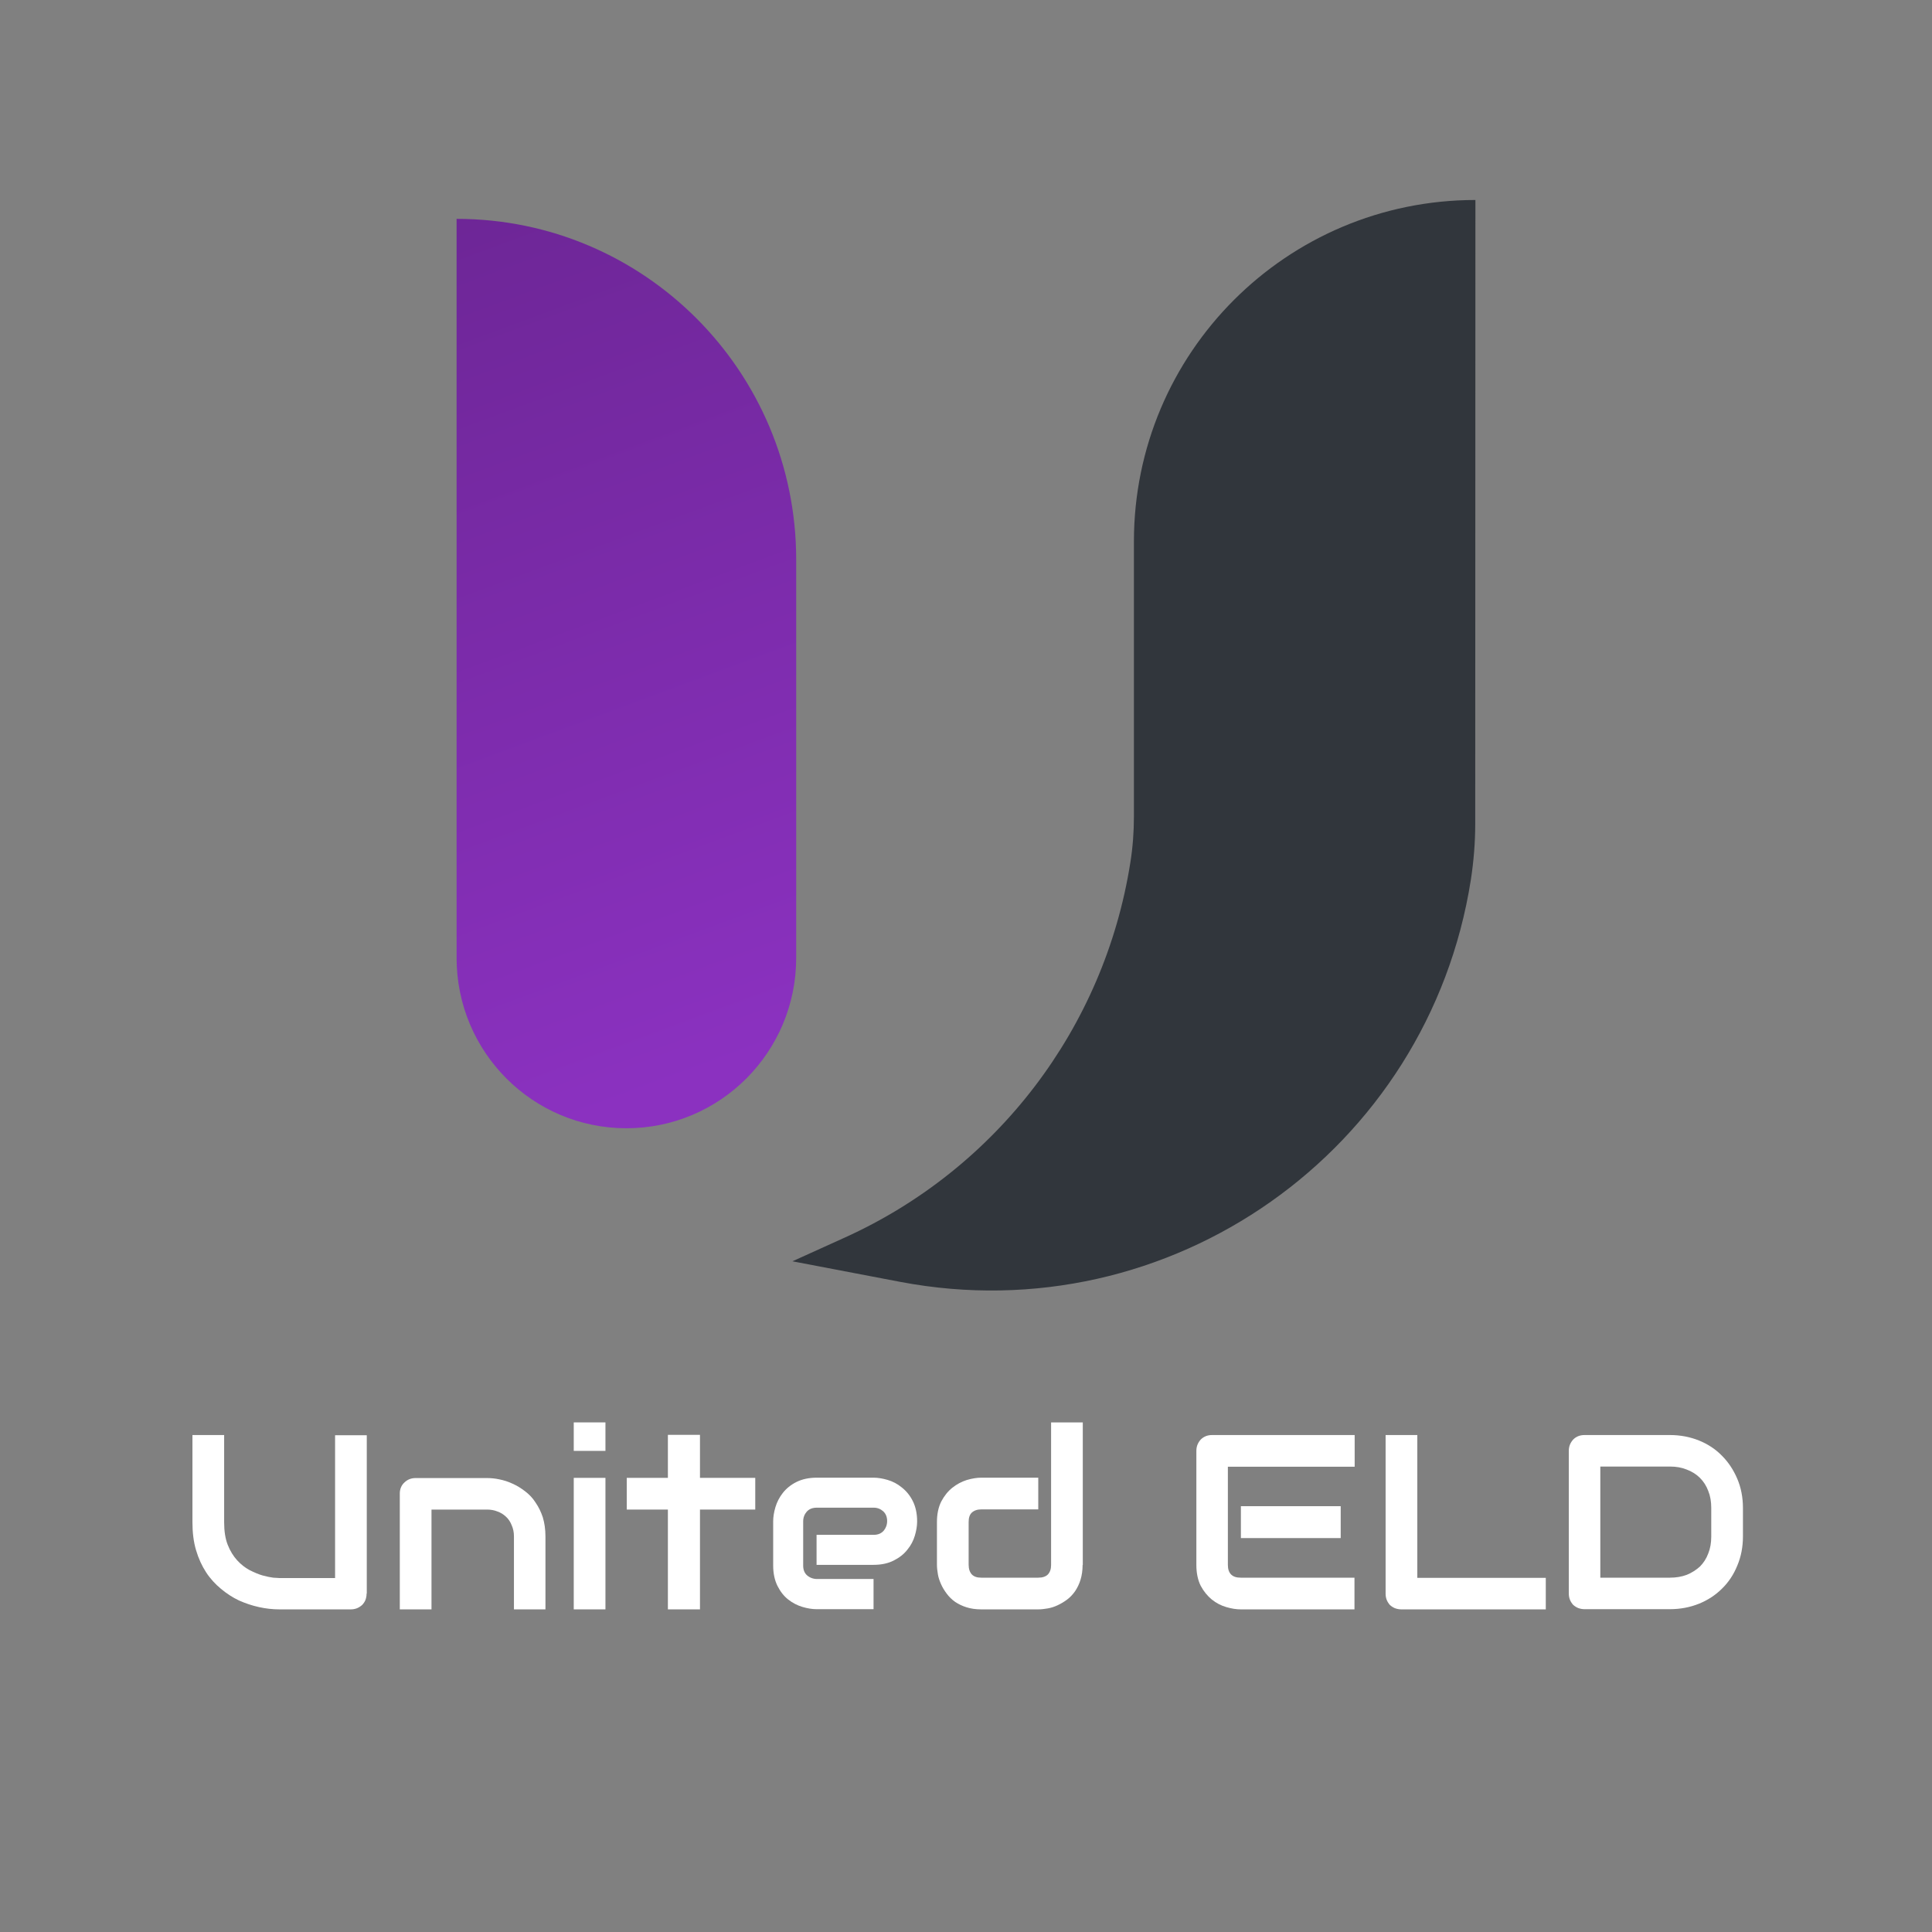 <?xml version="1.0" encoding="UTF-8"?> <svg xmlns="http://www.w3.org/2000/svg" width="512" height="512" viewBox="0 0 512 512" fill="none"><rect x="0" y="0" width="512" height="512" fill="#808080" stroke="none"/> <g clip-path="url(#clip0_118_2498)"> <path opacity="0.7" d="M121 58C170.724 58 211 98.416 211 148.313V253.844C211 278.792 190.862 299 166 299C141.138 299 121 278.792 121 253.844V58Z" fill="url(#paint0_linear_118_2498)"></path> <path opacity="0.7" d="M391 53C341 53 300.5 93.501 300.5 143.502V216.353C300.5 220.453 300.2 224.553 299.55 228.603C292.65 272.404 264.2 309.755 223.8 328.005L210 334.255L238.55 339.705C310.05 353.306 378.55 305.005 389.8 233.103C390.55 228.203 390.95 223.253 390.95 218.353L391 53Z" fill="#101820"></path> <path d="M97.15 422.3C97.15 422.9 97.05 423.45 96.85 424C96.65 424.5 96.35 424.95 95.95 425.35C95.55 425.7 95.1 426 94.6 426.2C94.1 426.4 93.55 426.5 92.95 426.5H74.05C72.25 426.5 70.45 426.3 68.65 425.9C66.8 425.5 65.05 424.9 63.35 424.15C61.65 423.35 60.05 422.3 58.55 421.05C57.05 419.8 55.7 418.35 54.6 416.65C53.5 414.95 52.6 413 51.95 410.8C51.3 408.6 51 406.15 51 403.4V380.3H59.4V403.4C59.4 405.75 59.7 407.75 60.35 409.4C61 411.05 61.85 412.4 62.85 413.5C63.85 414.6 64.95 415.45 66.15 416.1C67.35 416.7 68.5 417.2 69.55 417.5C70.65 417.8 71.6 418 72.4 418.1C73.25 418.15 73.8 418.2 74.05 418.2H88.8V380.35H97.2V422.3H97.15Z" fill="white"></path> <path d="M144.6 426.5H136.2V407.15C136.2 406.05 136 405.1 135.6 404.2C135.25 403.3 134.75 402.55 134.1 401.95C133.45 401.35 132.7 400.85 131.8 400.55C130.95 400.2 130 400.05 129 400.05H114.35V426.5H105.95V395.8C105.95 395.2 106.05 394.7 106.25 394.2C106.45 393.7 106.75 393.25 107.15 392.9C107.55 392.5 108 392.2 108.5 392C109 391.8 109.55 391.7 110.15 391.7H129.05C130.1 391.7 131.2 391.8 132.35 392.05C133.55 392.3 134.7 392.65 135.85 393.2C137 393.7 138.1 394.4 139.15 395.2C140.2 396 141.15 396.95 141.9 398.15C142.7 399.3 143.35 400.6 143.85 402.1C144.3 403.6 144.55 405.3 144.55 407.2V426.5H144.6Z" fill="white"></path> <path d="M160.45 384.5H152.05V376.95H160.45V384.5ZM160.45 426.5H152.05V391.65H160.45V426.5Z" fill="white"></path> <path d="M200.15 400.05H185.5V426.5H177V400.05H166.1V391.65H177V380.25H185.5V391.65H200.15V400.05Z" fill="white"></path> <path d="M243.05 403.2C243.05 404.35 242.85 405.6 242.45 406.95C242.05 408.3 241.4 409.55 240.45 410.7C239.55 411.85 238.35 412.8 236.85 413.55C235.4 414.3 233.6 414.7 231.5 414.7H216.4V406.75H231.5C232.65 406.75 233.5 406.4 234.15 405.7C234.75 405 235.1 404.1 235.1 403.1C235.1 402 234.75 401.15 234.05 400.5C233.35 399.9 232.55 399.55 231.55 399.55H216.45C215.3 399.55 214.45 399.9 213.8 400.6C213.2 401.3 212.85 402.15 212.85 403.2V414.9C212.85 416 213.2 416.9 213.9 417.5C214.6 418.1 215.5 418.45 216.5 418.45H231.5V426.45H216.4C215.25 426.45 214 426.25 212.65 425.85C211.3 425.45 210.05 424.8 208.9 423.9C207.75 423 206.8 421.8 206.05 420.3C205.3 418.8 204.9 417 204.9 414.9V403.15C204.9 402 205.1 400.75 205.5 399.4C205.9 398.05 206.55 396.8 207.45 395.65C208.35 394.5 209.55 393.5 211.05 392.75C212.55 392 214.35 391.6 216.45 391.6H231.5C232.65 391.6 233.9 391.8 235.25 392.2C236.6 392.6 237.85 393.25 239 394.2C240.15 395.1 241.15 396.3 241.9 397.8C242.65 399.3 243.05 401.1 243.05 403.2Z" fill="white"></path> <path d="M286.9 414.75C286.9 416.2 286.7 417.5 286.35 418.65C286 419.8 285.5 420.8 284.9 421.7C284.3 422.55 283.6 423.3 282.8 423.9C282 424.5 281.15 425 280.3 425.4C279.45 425.8 278.55 426.1 277.65 426.25C276.75 426.4 275.95 426.5 275.15 426.5H260C258.55 426.5 257.25 426.3 256.15 425.95C255 425.6 254 425.1 253.1 424.5C252.25 423.9 251.5 423.15 250.9 422.35C250.3 421.55 249.8 420.75 249.4 419.85C249 418.95 248.7 418.1 248.55 417.2C248.4 416.3 248.3 415.45 248.3 414.7V403.35C248.3 401.2 248.7 399.4 249.45 397.9C250.25 396.4 251.2 395.2 252.4 394.25C253.6 393.3 254.85 392.65 256.25 392.2C257.65 391.8 258.9 391.6 260.05 391.6H275.15V400H260.1C259 400 258.15 400.3 257.55 400.85C256.95 401.4 256.7 402.25 256.7 403.35V414.65C256.7 415.8 257 416.65 257.55 417.25C258.15 417.85 258.95 418.1 260.05 418.1H275.15C276.3 418.1 277.15 417.8 277.7 417.25C278.25 416.65 278.55 415.85 278.55 414.75V376.95H286.95V414.75H286.9Z" fill="white"></path> <path d="M355.3 407.6H328.85V399.15H355.3V407.6ZM359.05 426.5H328.8C327.65 426.5 326.35 426.3 325 425.9C323.6 425.5 322.35 424.85 321.15 423.9C320 422.95 319 421.75 318.2 420.25C317.45 418.75 317.05 416.9 317.05 414.75V384.5C317.05 383.9 317.15 383.35 317.35 382.85C317.55 382.35 317.85 381.9 318.2 381.5C318.6 381.1 319.05 380.8 319.55 380.6C320.05 380.4 320.6 380.3 321.25 380.3H359V388.7H325.4V414.75C325.4 415.85 325.7 416.7 326.25 417.25C326.85 417.85 327.7 418.1 328.8 418.1H358.95V426.5H359.05Z" fill="white"></path> <path d="M409.6 426.5H371.4C370.8 426.5 370.25 426.4 369.7 426.2C369.2 426 368.75 425.7 368.35 425.35C368 424.95 367.7 424.5 367.5 424C367.3 423.5 367.2 422.95 367.2 422.3V380.3H375.6V418.15H409.65V426.5H409.6Z" fill="white"></path> <path d="M461.9 407.15C461.9 409.95 461.4 412.55 460.4 414.9C459.45 417.25 458.1 419.3 456.35 421C454.65 422.7 452.6 424.05 450.25 425C447.9 425.95 445.3 426.45 442.55 426.45H419.95C419.35 426.45 418.8 426.35 418.25 426.15C417.75 425.95 417.3 425.65 416.9 425.3C416.55 424.9 416.25 424.45 416.05 423.95C415.85 423.45 415.75 422.9 415.75 422.25V384.5C415.75 383.9 415.85 383.35 416.05 382.85C416.25 382.35 416.55 381.9 416.9 381.5C417.3 381.1 417.75 380.8 418.25 380.6C418.75 380.4 419.3 380.3 419.95 380.3H442.55C445.3 380.3 447.9 380.8 450.25 381.75C452.6 382.7 454.65 384.05 456.35 385.8C458.05 387.5 459.4 389.55 460.4 391.9C461.4 394.25 461.9 396.85 461.9 399.65V407.15ZM453.5 399.6C453.5 397.95 453.25 396.45 452.7 395.1C452.2 393.75 451.45 392.6 450.5 391.65C449.55 390.7 448.35 389.95 447 389.45C445.65 388.9 444.2 388.65 442.55 388.65H424.1V418.1H442.55C444.2 418.1 445.65 417.85 447 417.35C448.35 416.8 449.5 416.05 450.5 415.15C451.45 414.2 452.2 413.05 452.7 411.7C453.25 410.35 453.5 408.85 453.5 407.2V399.6Z" fill="white"></path> </g> <defs> <linearGradient id="paint0_linear_118_2498" x1="115.506" y1="60.039" x2="197.301" y2="280.397" gradientUnits="userSpaceOnUse"> <stop stop-color="#6600A1"></stop> <stop offset="1" stop-color="#9010DC"></stop> </linearGradient> <clipPath id="clip0_118_2498"> <rect width="512" height="512" fill="white"></rect> </clipPath> </defs> </svg> 